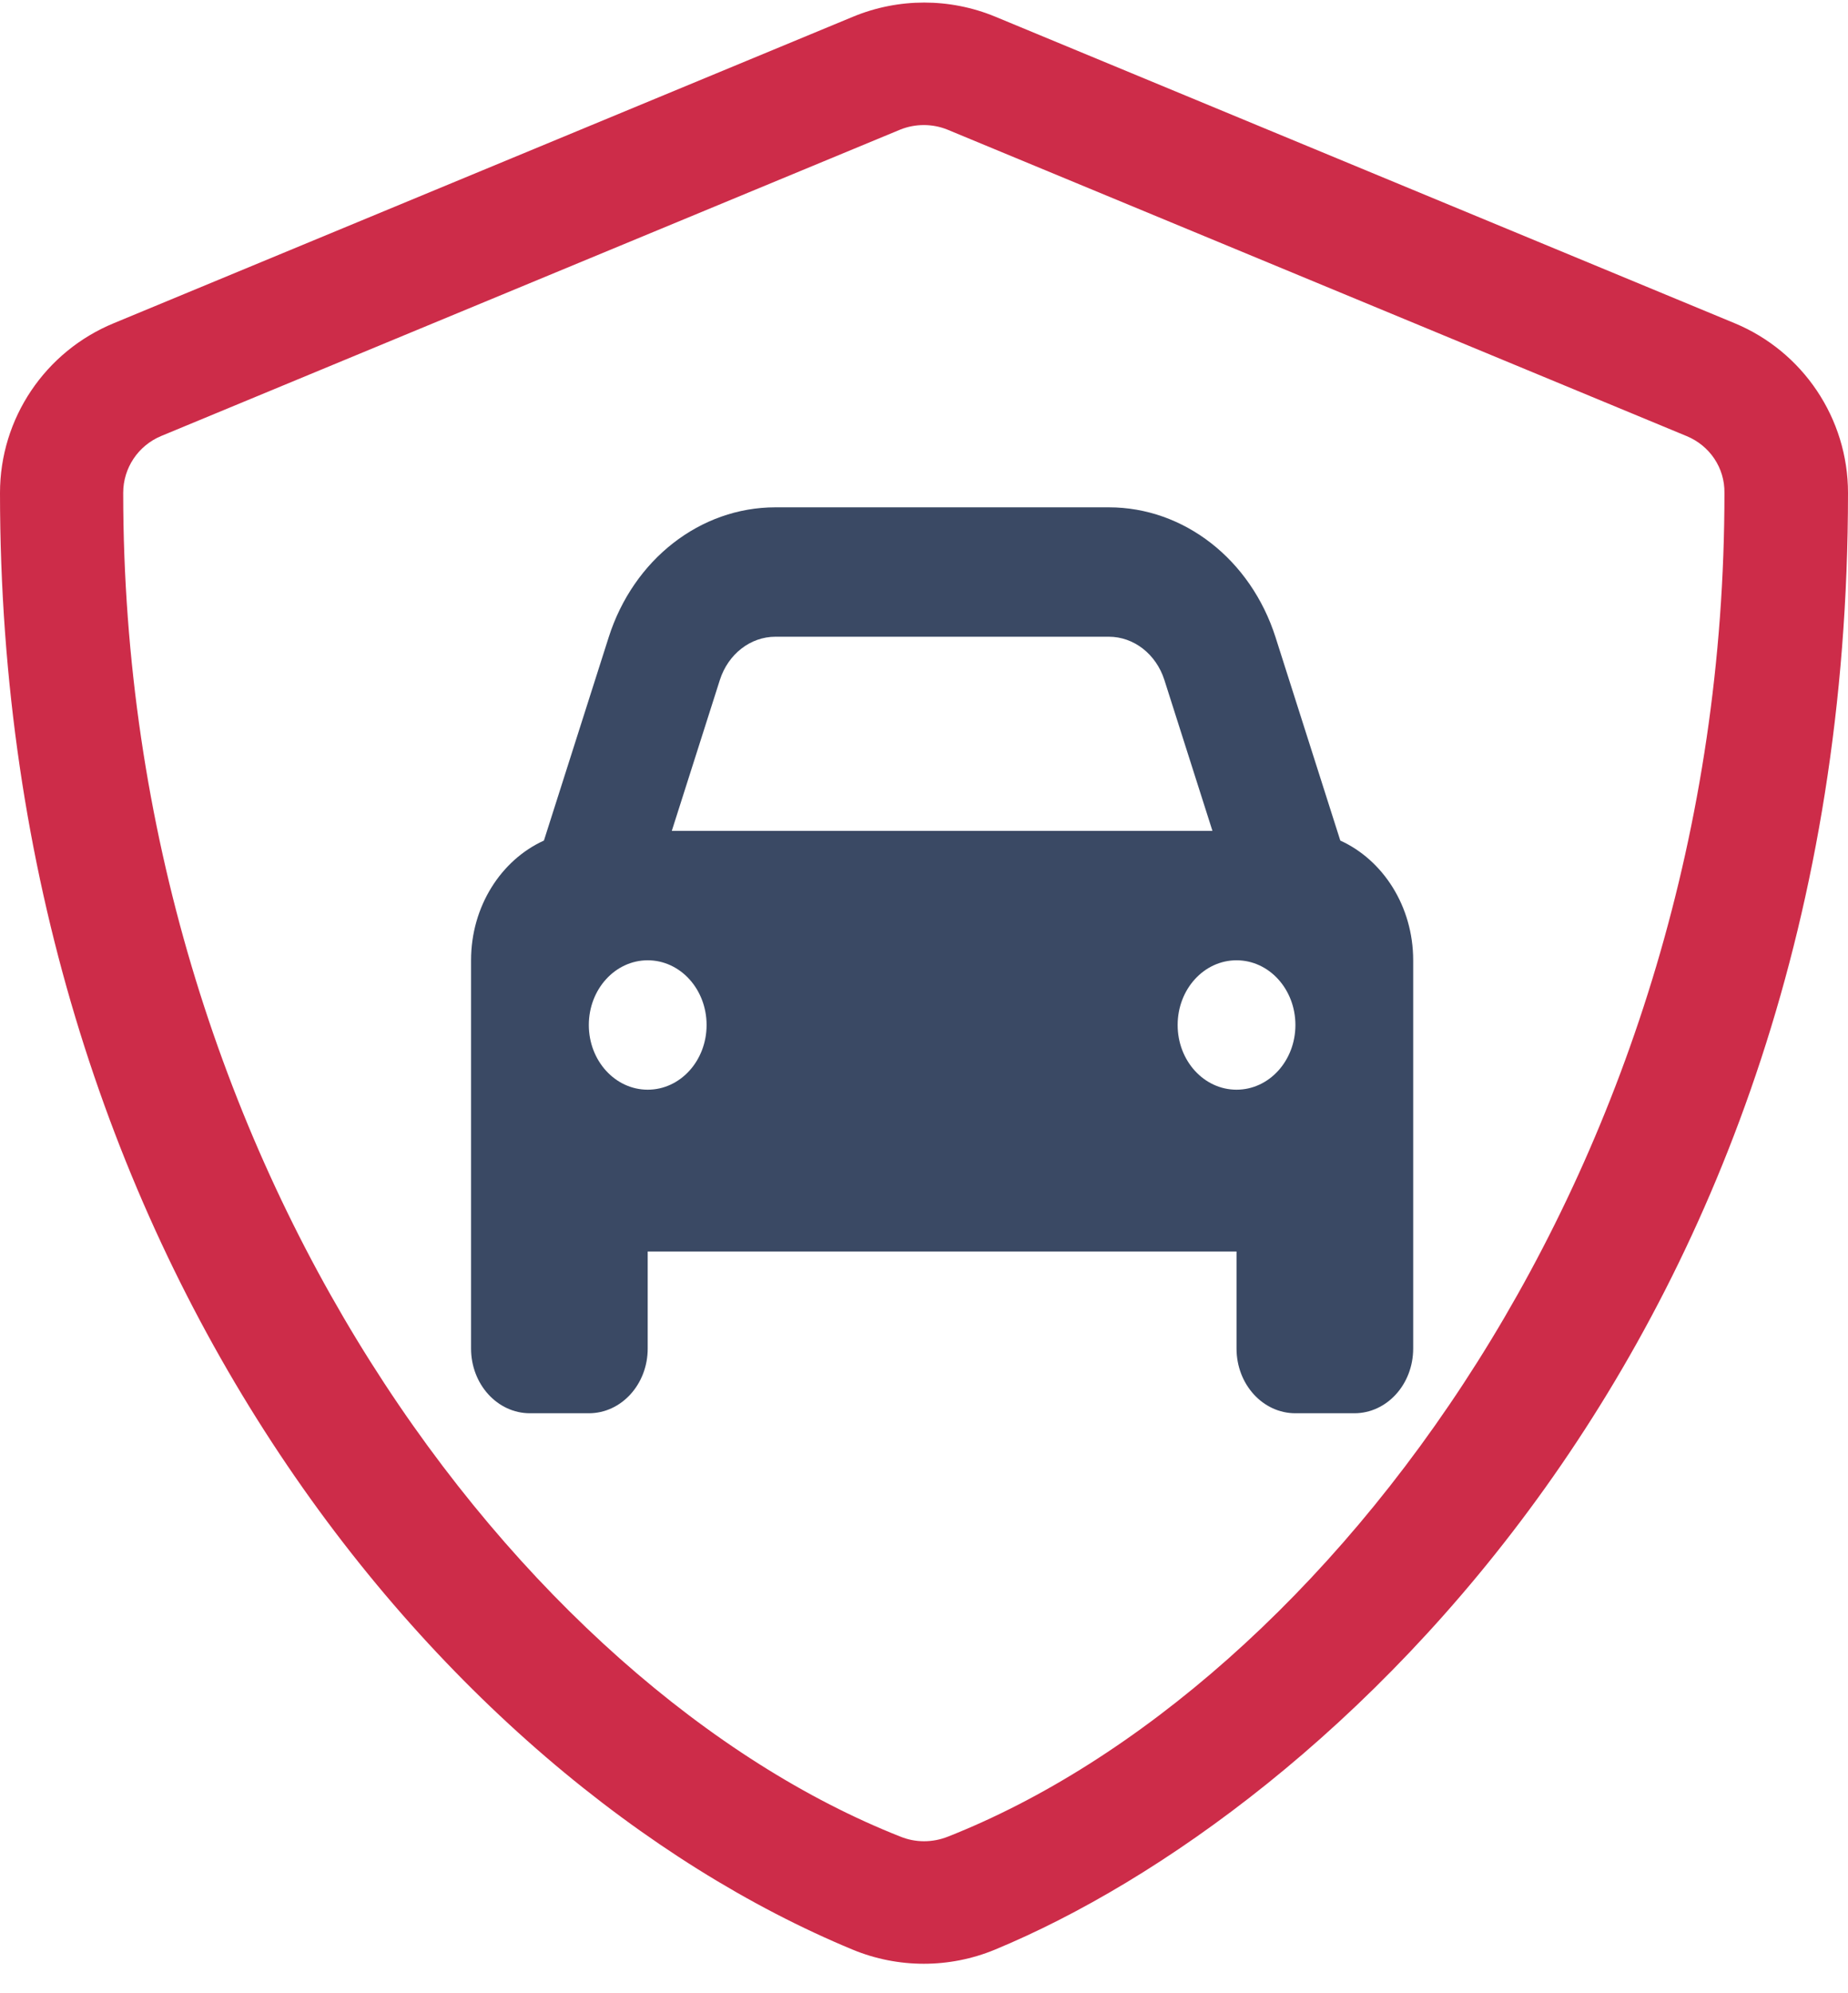 <svg xmlns="http://www.w3.org/2000/svg" width="51" height="55" viewBox="0 0 51 55"><g fill="none" transform="translate(0 .071)"><path fill="#CD2C49" d="M47.866,8.846 L27.466,0.389 C26.211,-0.13 24.8,-0.13 23.545,0.389 L3.145,8.846 C1.243,9.628 0,11.478 0,13.529 C0,34.513 12.166,49.017 23.534,53.732 C24.788,54.25 26.201,54.25 27.455,53.732 C36.561,49.958 51,36.923 51,13.529 C51,11.478 49.757,9.628 47.866,8.846 Z M26.159,50.613 C25.734,50.782 25.266,50.782 24.852,50.613 C14.45,46.511 3.4,32.134 3.4,13.529 C3.4,12.842 3.814,12.228 4.441,11.964 L24.841,3.507 C25.256,3.338 25.734,3.338 26.148,3.507 L46.548,11.964 C47.186,12.228 47.6,12.842 47.59,13.529 C47.6,32.134 36.55,46.511 26.159,50.613 L26.159,50.613 Z"/><path fill="#3A4964" d="M15.011,23.125 L16.798,17.516 C17.482,15.367 19.327,13.929 21.399,13.929 L30.601,13.929 C32.673,13.929 34.516,15.367 35.202,17.516 L36.989,23.125 C38.167,23.661 39,24.939 39,26.429 L39,37.143 C39,38.131 38.274,38.929 37.375,38.929 L35.75,38.929 C34.851,38.929 34.125,38.131 34.125,37.143 L34.125,34.465 L17.875,34.465 L17.875,37.143 C17.875,38.131 17.147,38.929 16.25,38.929 L14.625,38.929 C13.728,38.929 13,38.131 13,37.143 L13,26.429 C13,24.939 13.831,23.661 15.011,23.125 L15.011,23.125 Z M18.54,22.857 L33.46,22.857 L32.134,18.694 C31.906,17.98 31.291,17.5 30.601,17.5 L21.399,17.5 C20.709,17.5 20.094,17.98 19.866,18.694 L18.54,22.857 Z M17.875,26.429 C16.978,26.429 16.25,27.227 16.25,28.215 C16.25,29.202 16.978,30 17.875,30 C18.774,30 19.5,29.202 19.5,28.215 C19.5,27.227 18.774,26.429 17.875,26.429 Z M34.125,30 C35.024,30 35.75,29.202 35.75,28.215 C35.75,27.227 35.024,26.429 34.125,26.429 C33.226,26.429 32.5,27.227 32.5,28.215 C32.5,29.202 33.226,30 34.125,30 Z"/></g></svg>